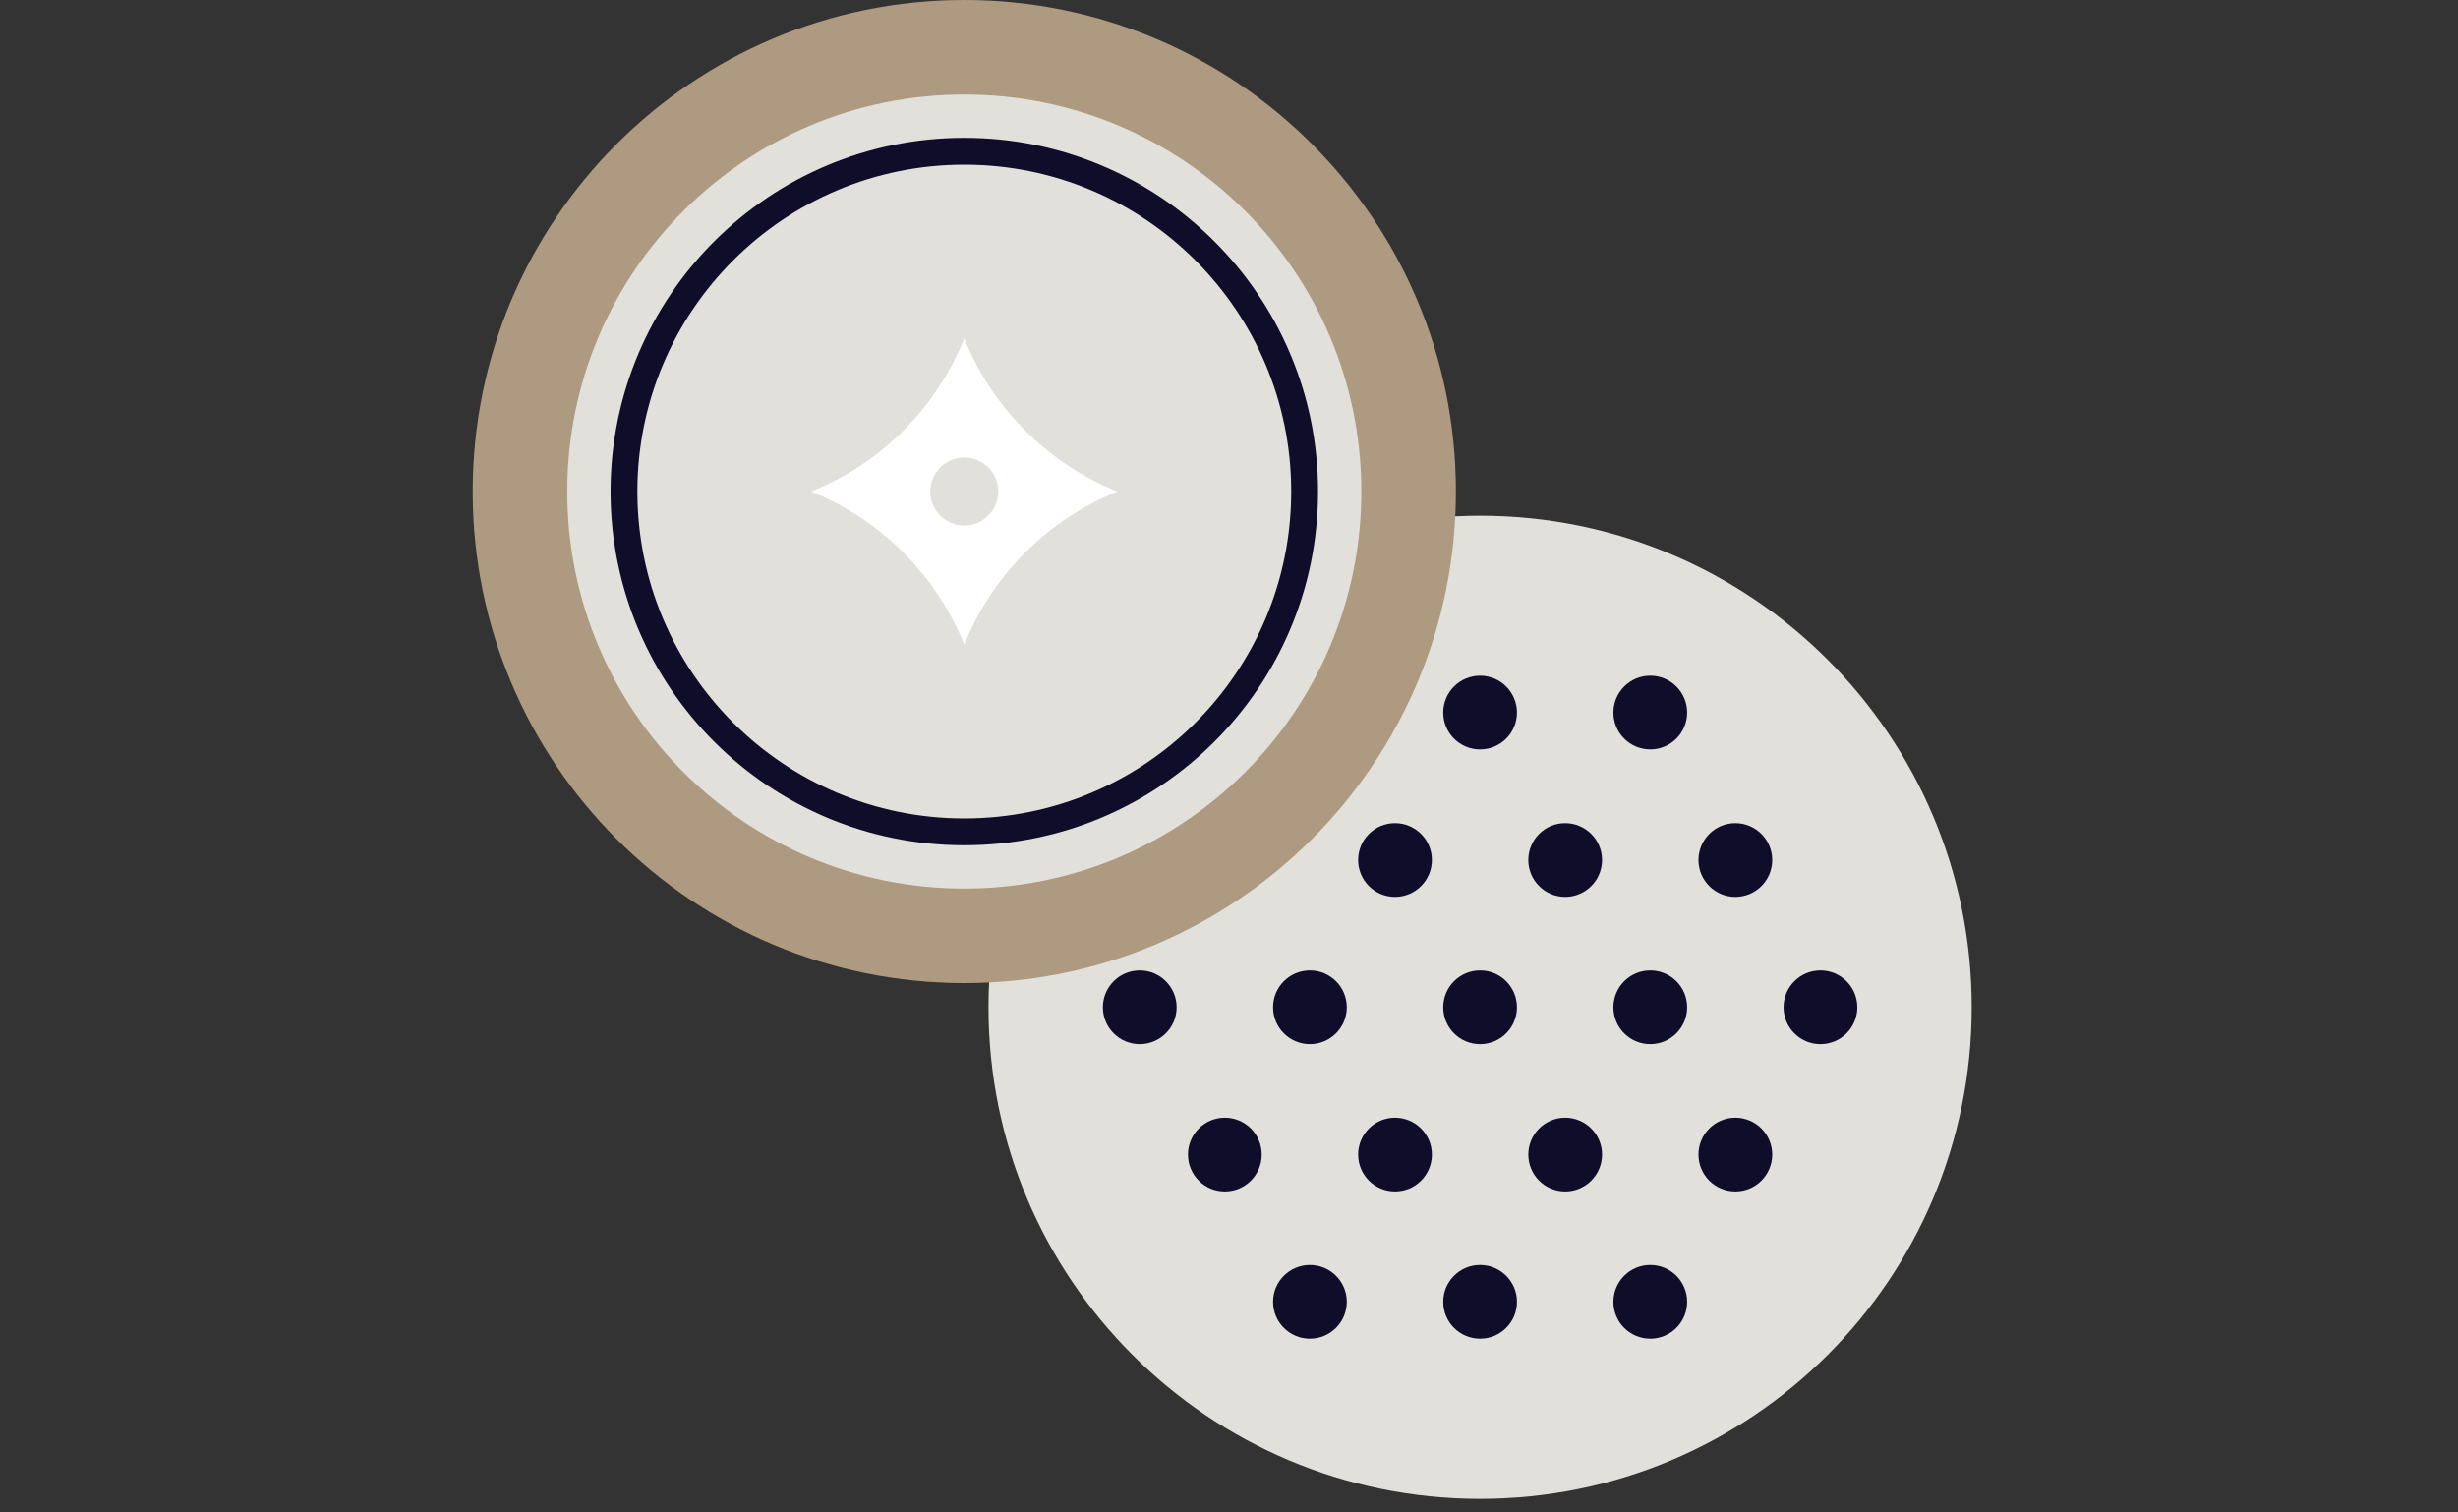 <svg width="130" height="80" viewBox="0 0 130 80" fill="none" xmlns="http://www.w3.org/2000/svg">
<rect x="0" y="0" width="130" height="80" fill="#333333" stroke="none"/>
<g clip-path="url(#clip0_460_306)">
<path d="M78.28 79.28C92.639 79.28 104.28 67.64 104.28 53.28C104.28 38.921 92.639 27.28 78.28 27.28C63.92 27.28 52.28 38.921 52.28 53.28C52.28 67.64 63.92 79.28 78.28 79.28Z" fill="#E2E0DB"/>
<path d="M64.78 47.44C65.857 47.44 66.73 46.567 66.73 45.49C66.73 44.413 65.857 43.54 64.78 43.54C63.703 43.54 62.83 44.413 62.83 45.49C62.83 46.567 63.703 47.44 64.78 47.44Z" fill="#100D2B"/>
<path d="M73.78 47.44C74.857 47.44 75.73 46.567 75.73 45.49C75.73 44.413 74.857 43.54 73.78 43.54C72.703 43.54 71.83 44.413 71.83 45.49C71.83 46.567 72.703 47.44 73.78 47.44Z" fill="#100D2B"/>
<path d="M82.78 47.44C83.857 47.44 84.73 46.567 84.73 45.49C84.73 44.413 83.857 43.54 82.78 43.54C81.703 43.54 80.83 44.413 80.83 45.49C80.83 46.567 81.703 47.44 82.78 47.44Z" fill="#100D2B"/>
<path d="M69.28 39.64C70.357 39.64 71.23 38.767 71.23 37.69C71.23 36.613 70.357 35.74 69.28 35.74C68.203 35.74 67.33 36.613 67.33 37.69C67.33 38.767 68.203 39.64 69.28 39.64Z" fill="#100D2B"/>
<path d="M78.28 39.64C79.357 39.64 80.23 38.767 80.23 37.69C80.23 36.613 79.357 35.74 78.28 35.74C77.203 35.74 76.33 36.613 76.33 37.69C76.33 38.767 77.203 39.64 78.28 39.64Z" fill="#100D2B"/>
<path d="M91.78 47.44C92.857 47.44 93.73 46.567 93.73 45.49C93.73 44.413 92.857 43.54 91.78 43.54C90.703 43.54 89.83 44.413 89.83 45.49C89.83 46.567 90.703 47.44 91.78 47.44Z" fill="#100D2B"/>
<path d="M87.28 39.64C88.357 39.64 89.23 38.767 89.23 37.69C89.23 36.613 88.357 35.74 87.28 35.74C86.203 35.74 85.33 36.613 85.33 37.69C85.33 38.767 86.203 39.64 87.28 39.64Z" fill="#100D2B"/>
<path d="M60.28 55.23C61.357 55.23 62.23 54.357 62.23 53.28C62.23 52.203 61.357 51.33 60.28 51.33C59.203 51.33 58.33 52.203 58.33 53.28C58.33 54.357 59.203 55.23 60.28 55.23Z" fill="#100D2B"/>
<path d="M69.28 55.23C70.357 55.23 71.23 54.357 71.23 53.28C71.23 52.203 70.357 51.33 69.28 51.33C68.203 51.33 67.33 52.203 67.33 53.28C67.33 54.357 68.203 55.23 69.28 55.23Z" fill="#100D2B"/>
<path d="M78.28 55.23C79.357 55.23 80.23 54.357 80.23 53.28C80.23 52.203 79.357 51.33 78.28 51.33C77.203 51.33 76.33 52.203 76.33 53.28C76.33 54.357 77.203 55.23 78.28 55.23Z" fill="#100D2B"/>
<path d="M87.28 55.23C88.357 55.23 89.23 54.357 89.23 53.28C89.23 52.203 88.357 51.33 87.28 51.33C86.203 51.33 85.33 52.203 85.33 53.28C85.33 54.357 86.203 55.23 87.28 55.23Z" fill="#100D2B"/>
<path d="M96.28 55.23C97.357 55.23 98.23 54.357 98.23 53.28C98.23 52.203 97.357 51.33 96.28 51.33C95.203 51.33 94.33 52.203 94.33 53.28C94.33 54.357 95.203 55.23 96.28 55.23Z" fill="#100D2B"/>
<path d="M64.78 63.02C65.857 63.02 66.73 62.147 66.73 61.07C66.73 59.993 65.857 59.12 64.78 59.12C63.703 59.12 62.83 59.993 62.83 61.07C62.83 62.147 63.703 63.02 64.78 63.02Z" fill="#100D2B"/>
<path d="M73.78 63.02C74.857 63.02 75.73 62.147 75.73 61.07C75.73 59.993 74.857 59.12 73.78 59.12C72.703 59.12 71.83 59.993 71.83 61.07C71.83 62.147 72.703 63.02 73.78 63.02Z" fill="#100D2B"/>
<path d="M82.78 63.02C83.857 63.02 84.73 62.147 84.73 61.07C84.73 59.993 83.857 59.12 82.78 59.12C81.703 59.12 80.83 59.993 80.83 61.07C80.83 62.147 81.703 63.02 82.78 63.02Z" fill="#100D2B"/>
<path d="M91.78 63.02C92.857 63.02 93.73 62.147 93.73 61.07C93.73 59.993 92.857 59.12 91.78 59.12C90.703 59.12 89.83 59.993 89.83 61.07C89.83 62.147 90.703 63.02 91.78 63.02Z" fill="#100D2B"/>
<path d="M69.28 70.81C70.357 70.81 71.23 69.937 71.23 68.86C71.23 67.783 70.357 66.91 69.28 66.91C68.203 66.91 67.33 67.783 67.33 68.86C67.33 69.937 68.203 70.81 69.28 70.81Z" fill="#100D2B"/>
<path d="M78.28 70.81C79.357 70.81 80.23 69.937 80.23 68.86C80.23 67.783 79.357 66.91 78.28 66.91C77.203 66.91 76.33 67.783 76.33 68.86C76.33 69.937 77.203 70.81 78.28 70.81Z" fill="#100D2B"/>
<path d="M87.28 70.81C88.357 70.81 89.23 69.937 89.23 68.86C89.23 67.783 88.357 66.91 87.28 66.91C86.203 66.91 85.33 67.783 85.33 68.86C85.33 69.937 86.203 70.81 87.28 70.81Z" fill="#100D2B"/>
<path d="M51 52C65.359 52 77 40.359 77 26C77 11.641 65.359 0 51 0C36.641 0 25 11.641 25 26C25 40.359 36.641 52 51 52Z" fill="#AE9A80"/>
<path d="M51 47C62.598 47 72 37.598 72 26C72 14.402 62.598 5 51 5C39.402 5 30 14.402 30 26C30 37.598 39.402 47 51 47Z" fill="#E2E0DB"/>
<path d="M51 44C60.941 44 69 35.941 69 26C69 16.059 60.941 8 51 8C41.059 8 33 16.059 33 26C33 35.941 41.059 44 51 44Z" stroke="#100D2B" stroke-width="1.42" stroke-miterlimit="10"/>
<path d="M42.9 26C46.58 27.48 49.52 30.41 51 34.1C52.48 30.42 55.41 27.48 59.1 26C55.42 24.52 52.48 21.59 51 17.9C49.52 21.58 46.59 24.52 42.9 26ZM52.8 26C52.8 26.99 51.99 27.8 51 27.8C50.01 27.8 49.2 26.99 49.2 26C49.2 25.01 50.01 24.2 51 24.2C51.99 24.2 52.8 25.01 52.8 26Z" fill="white"/>
</g>
<defs>
<clipPath id="clip0_460_306">
<rect width="79.28" height="79.28" fill="white" transform="translate(25)"/>
</clipPath>
</defs>
</svg>
